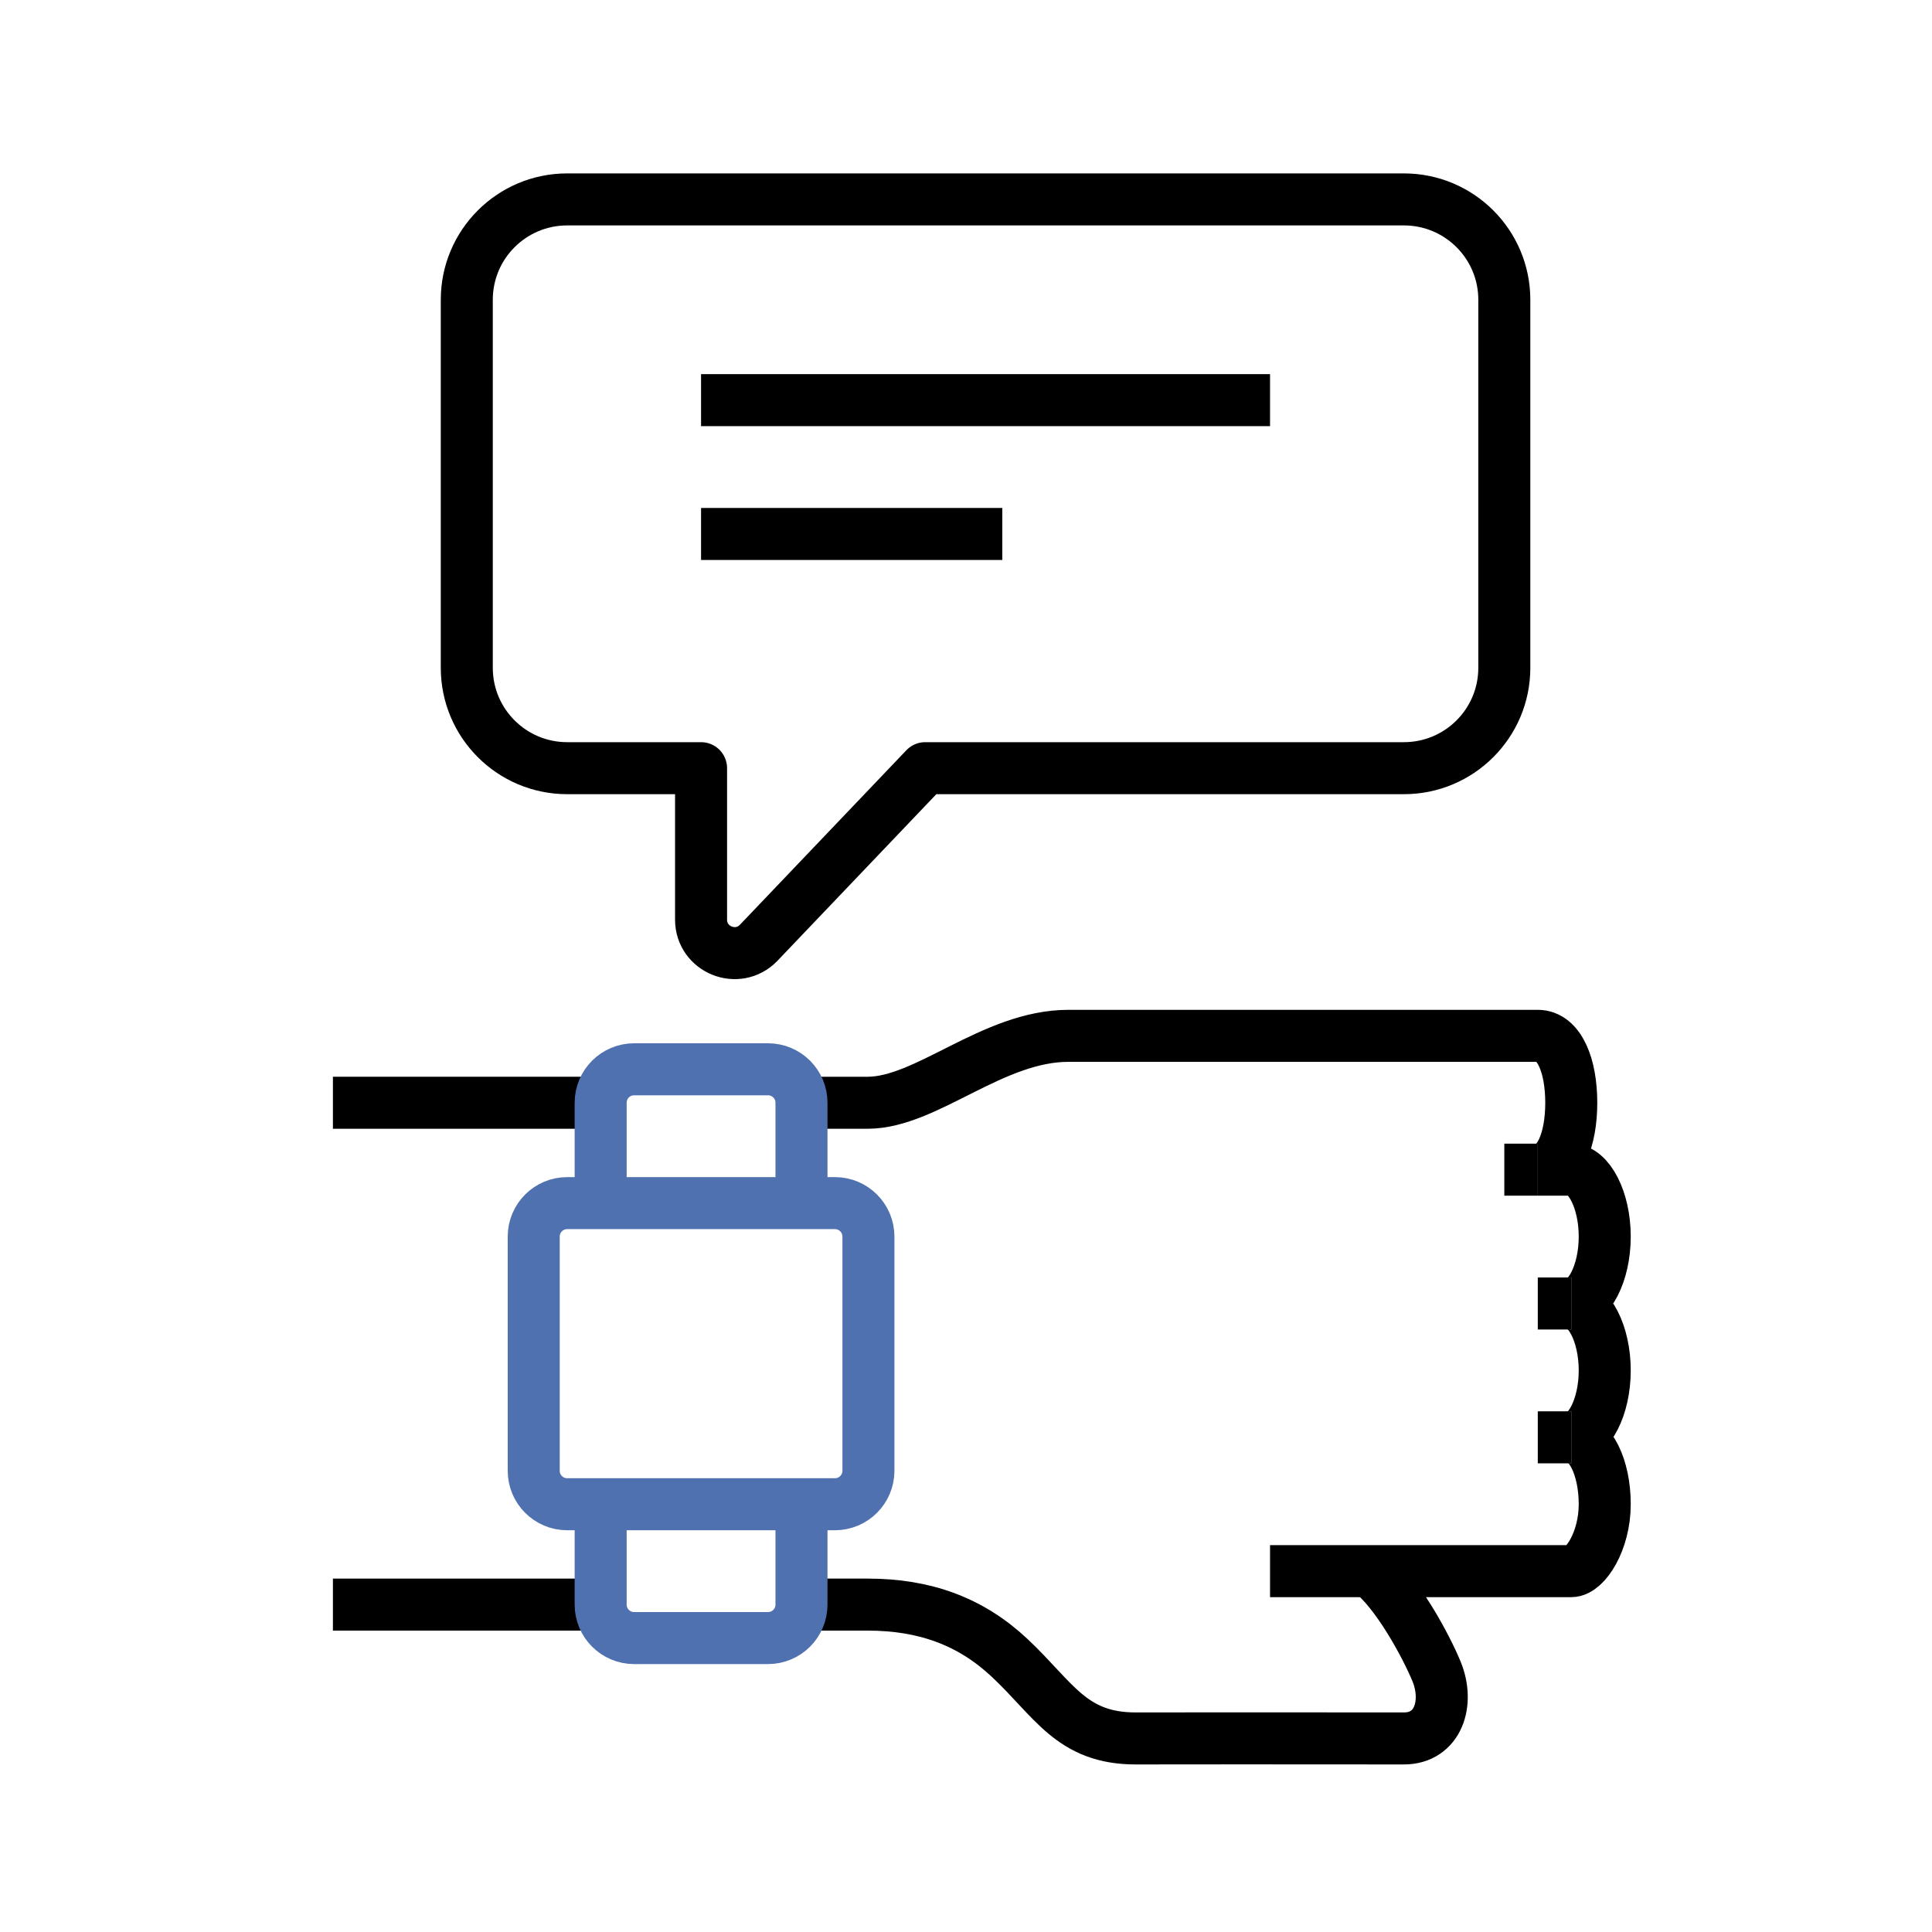 <?xml version="1.0" encoding="UTF-8"?> <svg xmlns="http://www.w3.org/2000/svg" xmlns:xlink="http://www.w3.org/1999/xlink" width="130px" height="130px" viewBox="0 0 130 130" version="1.1"><!-- Generator: Sketch 51.3 (57544) - http://www.bohemiancoding.com/sketch --><title>icon-kds0</title><desc>Created with Sketch.</desc><defs></defs><g id="icon-kds0" stroke="none" stroke-width="1" fill="none" fill-rule="evenodd"><g id="Group-43" transform="translate(22, 13)" stroke-width="3.5"><path d="M31.93,94.97 L36.38,94.97 C40.217,94.97 43.307,96.094 45.928,98.548 C48.923,101.351 50.088,103.989 54.45,103.976 C57.846,103.964 63.839,103.973 72.466,103.976 C74.766,103.976 75.536,101.6 74.664,99.473 C73.977,97.798 71.989,94.079 70.16,92.719" id="Stroke-123" stroke="#000000"></path><path d="M18.417,61.202 L0.401,61.202" id="Stroke-131" stroke="#000000"></path><path d="M18.417,94.97 L0.401,94.97" id="Stroke-133" stroke="#000000"></path><path d="M16.165,0.418 L72.466,0.418 C76.198,0.418 79.222,3.441 79.222,7.172 L79.222,31.935 C79.222,35.666 76.198,38.689 72.466,38.689 L40.255,38.689 L29.045,50.443 C27.637,51.897 25.173,50.904 25.173,48.878 L25.173,38.689 L16.165,38.689 C12.434,38.689 9.409,35.666 9.409,31.935 L9.409,7.172 C9.409,3.441 12.434,0.418 16.165,0.418 Z" id="Stroke-135" stroke="#000000" stroke-linejoin="round"></path><path d="M25.173,13.925 L63.458,13.925" id="Stroke-137" stroke="#000000"></path><path d="M25.173,22.93 L45.442,22.93" id="Stroke-139" stroke="#000000"></path><path d="M63.458,92.719 L76.97,92.719 L83.727,92.719 C84.666,92.719 85.979,90.702 85.979,88.217 C85.979,85.731 84.994,83.714 83.727,83.714 C84.9,83.714 85.979,81.697 85.979,79.212 C85.979,76.726 84.9,74.709 83.727,74.709 C84.9,74.709 85.979,72.692 85.979,70.207 C85.979,67.721 84.9,65.704 83.727,65.704 L81.474,65.704 C82.929,65.704 83.727,63.687 83.727,61.202 C83.727,58.716 82.929,56.699 81.474,56.699 L49.892,56.699 C44.793,56.699 40.345,61.202 36.38,61.202 L31.93,61.202" id="Stroke-141" stroke="#000000"></path><path d="M83.727,74.709 L81.474,74.709" id="Stroke-143" stroke="#000000"></path><path d="M83.727,83.714 L81.474,83.714" id="Stroke-145" stroke="#000000"></path><path d="M81.474,65.704 L79.222,65.704" id="Stroke-147" stroke="#000000"></path><path d="M34.182,88.217 L16.165,88.217 C14.922,88.217 13.913,87.21 13.913,85.965 L13.913,70.207 C13.913,68.962 14.922,67.955 16.165,67.955 L34.182,67.955 C35.425,67.955 36.434,68.962 36.434,70.207 L36.434,85.965 C36.434,87.21 35.425,88.217 34.182,88.217 Z" id="Path" stroke="#4F71B0"></path><path d="M31.93,67.955 L31.93,61.202 C31.93,59.957 30.921,58.95 29.677,58.95 L20.669,58.95 C19.426,58.95 18.417,59.957 18.417,61.202 L18.417,67.955" id="Path" stroke="#4F71B0"></path><path d="M31.93,88.217 L31.93,94.97 C31.93,96.215 30.921,97.222 29.677,97.222 L20.669,97.222 C19.426,97.222 18.417,96.215 18.417,94.97 L18.417,88.217" id="Path" stroke="#4F71B0"></path></g></g></svg> 